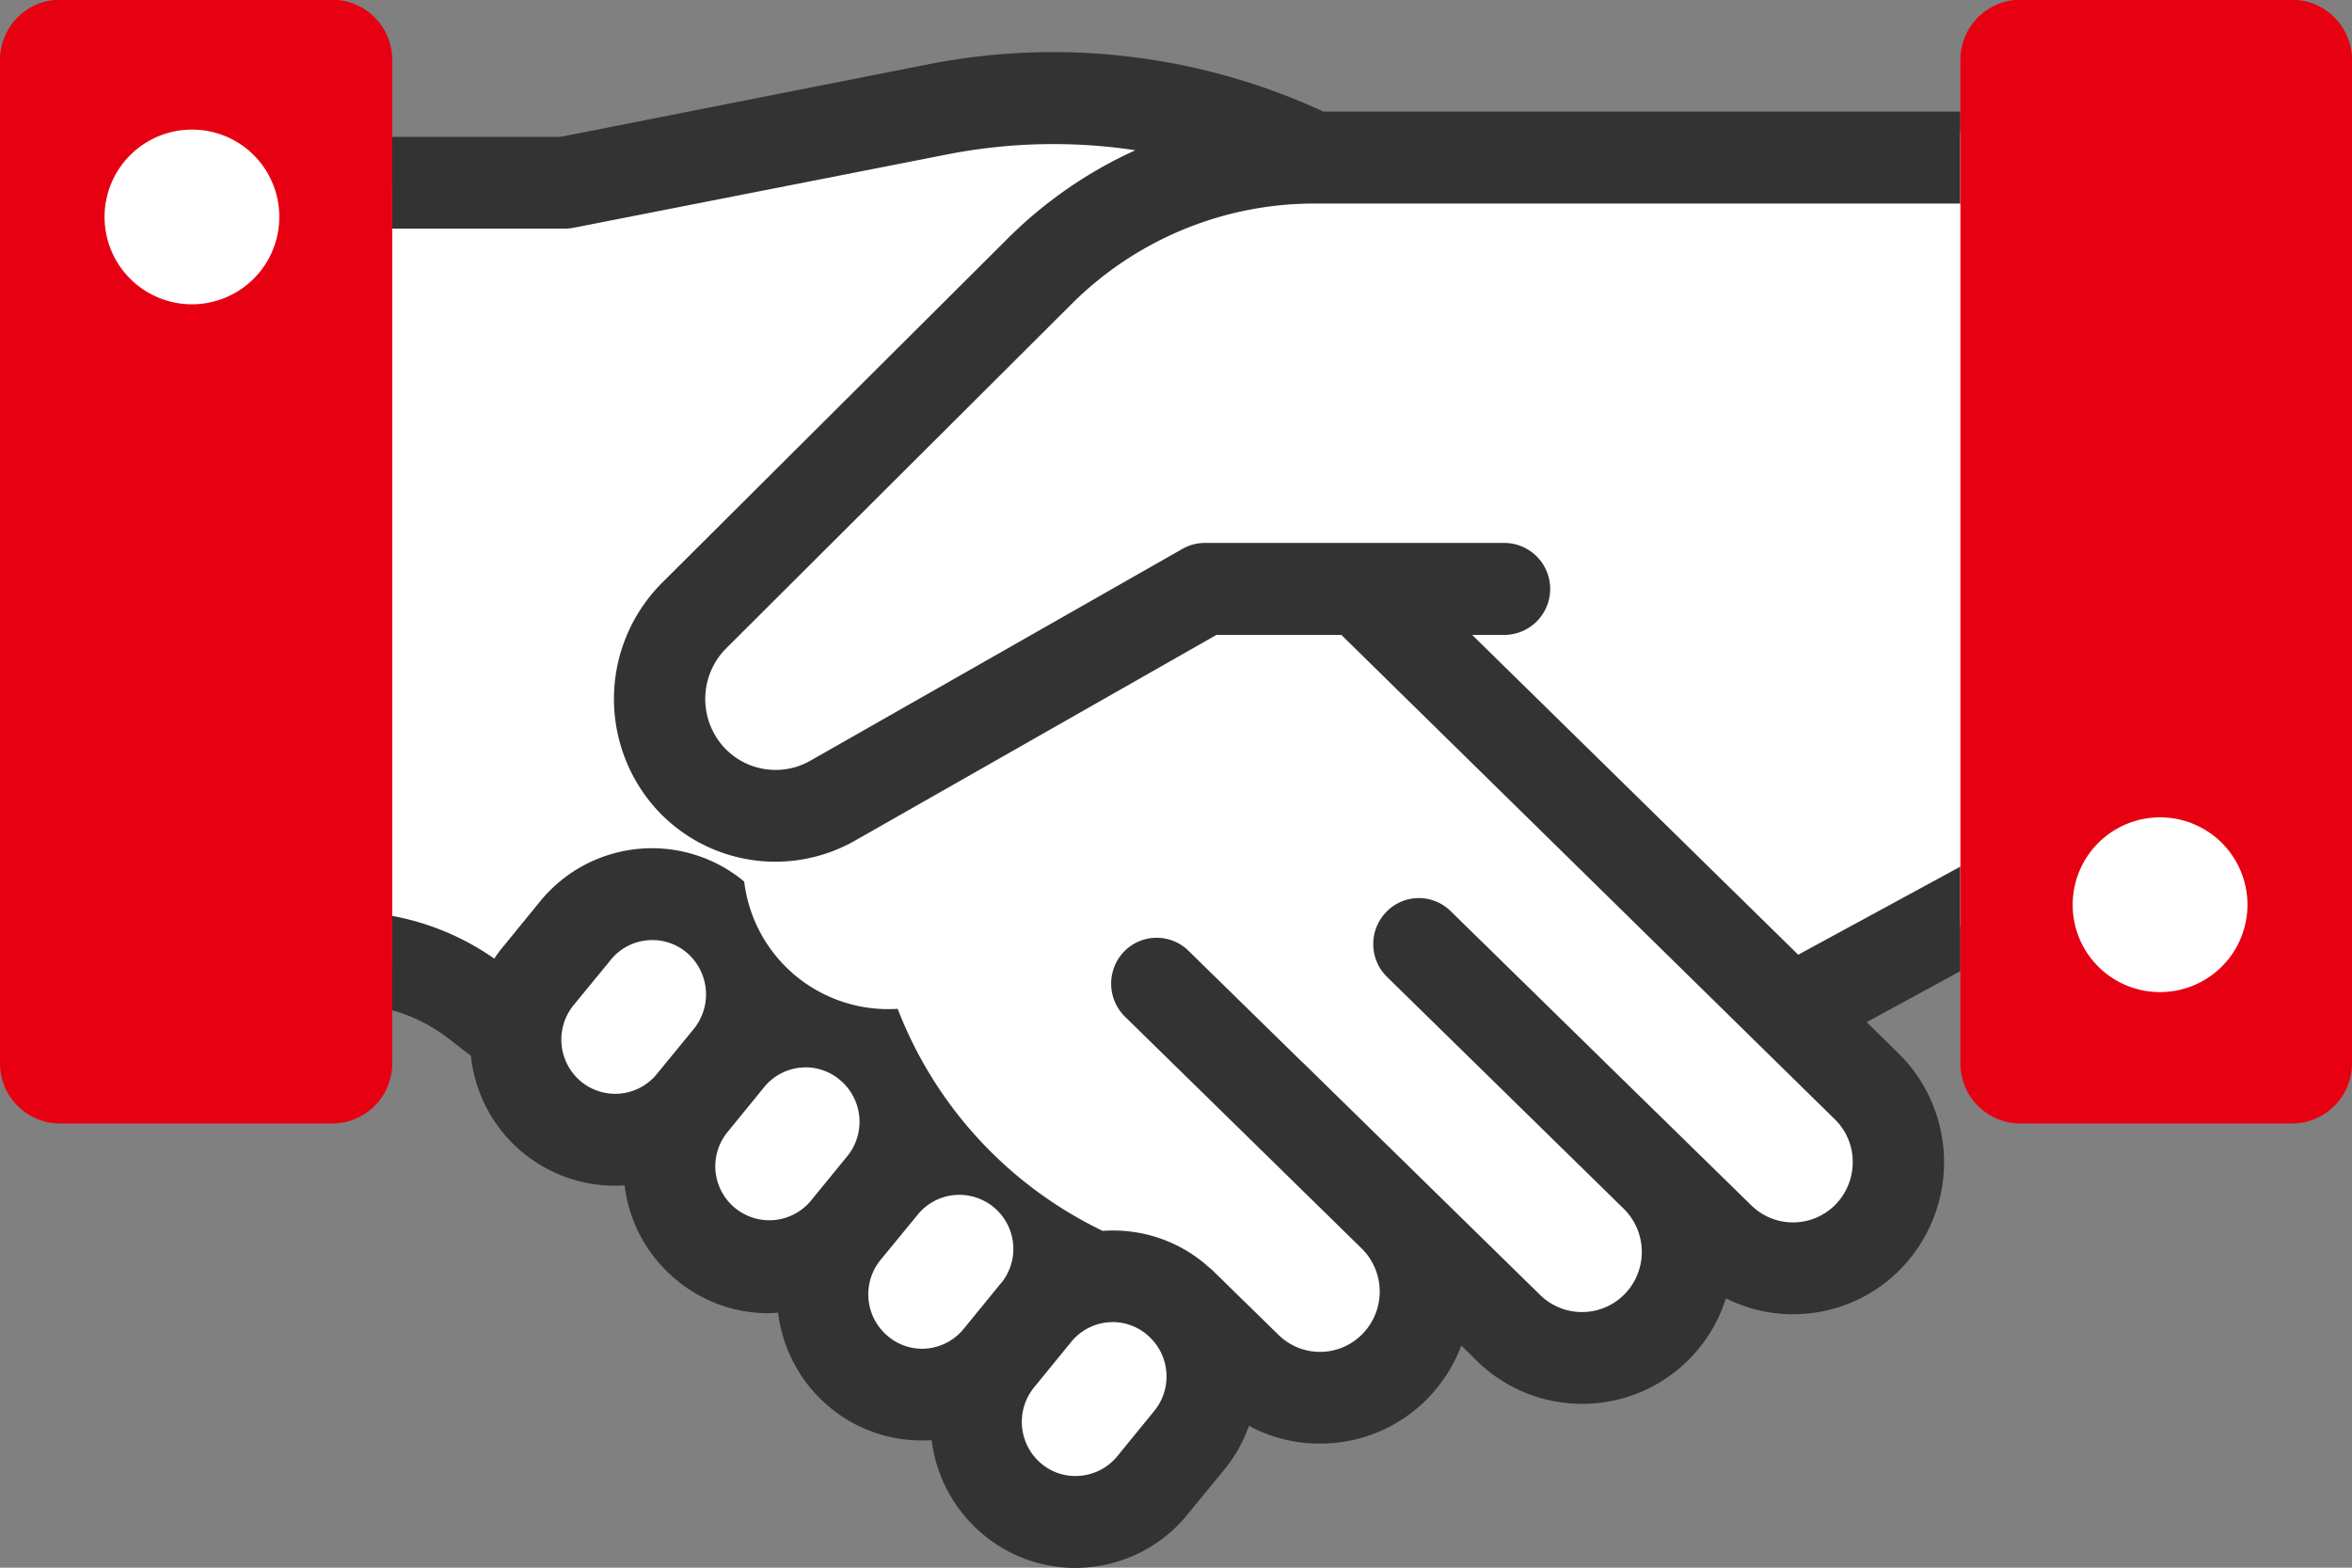 <svg id="handshake.svg" xmlns="http://www.w3.org/2000/svg" width="90" height="60" viewBox="0 0 90 60">
  <rect x="0" y="0" width="90" height="60" fill="#808080" stroke="none"/>
  <defs>
    <style>
      .cls-1 {
        fill: #fff;
      }

      .cls-1, .cls-2, .cls-3 {
        fill-rule: evenodd;
      }

      .cls-2 {
        fill: #333;
      }

      .cls-3 {
        fill: #e60012;
      }
    </style>
  </defs>
  <path id="シェイプ_16" data-name="シェイプ 16" class="cls-1" d="M664.99,1965.2l9.522,4.32,3.675,4.9,7.671,4.9,4.857,4.9,5.513,4.77h2.613l4.57-5.67,2.506,0.9,4.343-1.94,0.835-2.96,4.344,3.08,4.009-.12,2.171-5.18,3.174,2.22,3.7-1.6,0.311-3.3-3.341-5.6,8.52-3.62v-29.25l-28.732.71-9.021-2.67-21.048,4.25H664.99v26.96Z" transform="translate(-656 -1931)"/>
  <path id="シェイプ_13" data-name="シェイプ 13" class="cls-2" d="M724.809,1967.54l-12.476-12.24h1.225a1.76,1.76,0,0,0,0-3.52H702.1a1.726,1.726,0,0,0-.858.23L687,1960.12a2.688,2.688,0,0,1-3.261-.48,2.745,2.745,0,0,1,.042-3.82l13.209-13.17a13.148,13.148,0,0,1,9.333-3.86H731.01v-3.52H706.628l-0.054-.03a24.65,24.65,0,0,0-15.047-1.78l-14.092,2.78H671v3.51H677.6a1.872,1.872,0,0,0,.335-0.03l14.258-2.8a21.061,21.061,0,0,1,7.252-.17,16.667,16.667,0,0,0-4.916,3.41l-13.209,13.16a6.288,6.288,0,0,0-.1,8.76,6.161,6.161,0,0,0,7.486,1.1l13.842-7.88h4.78l18.873,18.53a2.273,2.273,0,0,1,.694,1.62,2.323,2.323,0,0,1-.647,1.64,2.277,2.277,0,0,1-3.236.04l-5.785-5.66c-0.006-.01-0.013-0.01-0.019-0.02l-5.7-5.58a1.729,1.729,0,0,0-2.467.04,1.761,1.761,0,0,0,.035,2.48l9.055,8.87a2.32,2.32,0,0,1,.047,3.26,2.286,2.286,0,0,1-3.236.05l-9.055-8.87c-0.019-.02-0.038-0.03-0.057-0.05l-4.351-4.26a1.738,1.738,0,0,0-2.467.03,1.773,1.773,0,0,0,.035,2.49l9.055,8.87a2.32,2.32,0,0,1,.047,3.26,2.265,2.265,0,0,1-3.236.04l-2.536-2.48c-0.057-.05-0.118-0.1-0.18-0.15l-0.1-.09a5.472,5.472,0,0,0-3.9-1.25,15.686,15.686,0,0,1-7.847-8.5,5.548,5.548,0,0,1-5.873-4.87,5.52,5.52,0,0,0-7.811.76l-1.419,1.74a4.084,4.084,0,0,0-.332.45,9.958,9.958,0,0,0-3.929-1.64v3.61a6.294,6.294,0,0,1,2.219,1.12l0.815,0.63a5.542,5.542,0,0,0,5.506,4.97c0.125,0,.249-0.01.374-0.01a5.539,5.539,0,0,0,1.976,3.61,5.483,5.483,0,0,0,3.523,1.28c0.125,0,.25-0.01.374-0.02a5.589,5.589,0,0,0,1.976,3.62,5.493,5.493,0,0,0,3.519,1.27c0.127,0,.254,0,0.382-0.01a5.577,5.577,0,0,0,1.973,3.61,5.5,5.5,0,0,0,3.518,1.28,4.986,4.986,0,0,0,.544-0.03,5.5,5.5,0,0,0,3.749-2.01l1.419-1.73a5.589,5.589,0,0,0,.939-1.67,5.639,5.639,0,0,0,2.711.68H706.6a5.729,5.729,0,0,0,4.061-1.76,5.851,5.851,0,0,0,1.257-1.99l0.6,0.59a5.76,5.76,0,0,0,8.17-.12,5.816,5.816,0,0,0,1.355-2.28,5.671,5.671,0,0,0,2.57.61,5.745,5.745,0,0,0,4.143-1.76,5.852,5.852,0,0,0-.115-8.23l-1.212-1.19,3.582-1.95v-4Zm-42.261,2.84-1.418,1.73a2.053,2.053,0,0,1-2.9.28,2.086,2.086,0,0,1-.281-2.92l1.419-1.73a2.025,2.025,0,0,1,1.392-.75,1.374,1.374,0,0,1,.2-0.01,2.026,2.026,0,0,1,1.306.47A2.1,2.1,0,0,1,682.548,1970.38Zm5.874,4.87L687,1976.99a2.067,2.067,0,0,1-3.18-2.64l1.419-1.74a2.062,2.062,0,0,1,1.392-.75c0.067,0,.134-0.01.2-0.01a2.036,2.036,0,0,1,1.306.48A2.084,2.084,0,0,1,688.422,1975.25Zm5.873,4.87-1.419,1.74a2.062,2.062,0,0,1-1.391.75,2.024,2.024,0,0,1-1.509-.47,2.083,2.083,0,0,1-.28-2.92l1.419-1.73a2.048,2.048,0,0,1,1.592-.76A2.069,2.069,0,0,1,694.3,1980.12Zm5.873,4.88-1.419,1.74a2.051,2.051,0,0,1-1.391.74,2.013,2.013,0,0,1-1.508-.46,2.087,2.087,0,0,1-.281-2.92l1.419-1.74a2.065,2.065,0,0,1,1.392-.75c0.068,0,.135-0.01.2-0.01a2.036,2.036,0,0,1,1.306.48A2.083,2.083,0,0,1,700.168,1985Z" transform="translate(-656 -1931)"/>
  <path id="シェイプ_14" data-name="シェイプ 14" class="cls-3" d="M743.7,1930.99H733.315a2.3,2.3,0,0,0-2.3,2.29v38.43a2.3,2.3,0,0,0,2.3,2.29H743.7a2.3,2.3,0,0,0,2.3-2.29h0v-38.43A2.3,2.3,0,0,0,743.7,1930.99Zm-74.989,0H658.3a2.3,2.3,0,0,0-2.3,2.29v38.43h0a2.3,2.3,0,0,0,2.3,2.29h10.409a2.3,2.3,0,0,0,2.3-2.29v-5.44h0v-26.59h0v-6.4A2.3,2.3,0,0,0,668.712,1930.99Z" transform="translate(-656 -1931)"/>
  <path id="シェイプ_15" data-name="シェイプ 15" class="cls-1" d="M666.687,1939.29a3.343,3.343,0,1,1-3.343-3.33A3.335,3.335,0,0,1,666.687,1939.29Zm68.625,26.34a3.344,3.344,0,1,1,3.344,3.34A3.336,3.336,0,0,1,735.312,1965.63Z" transform="translate(-656 -1931)"/>
</svg>
